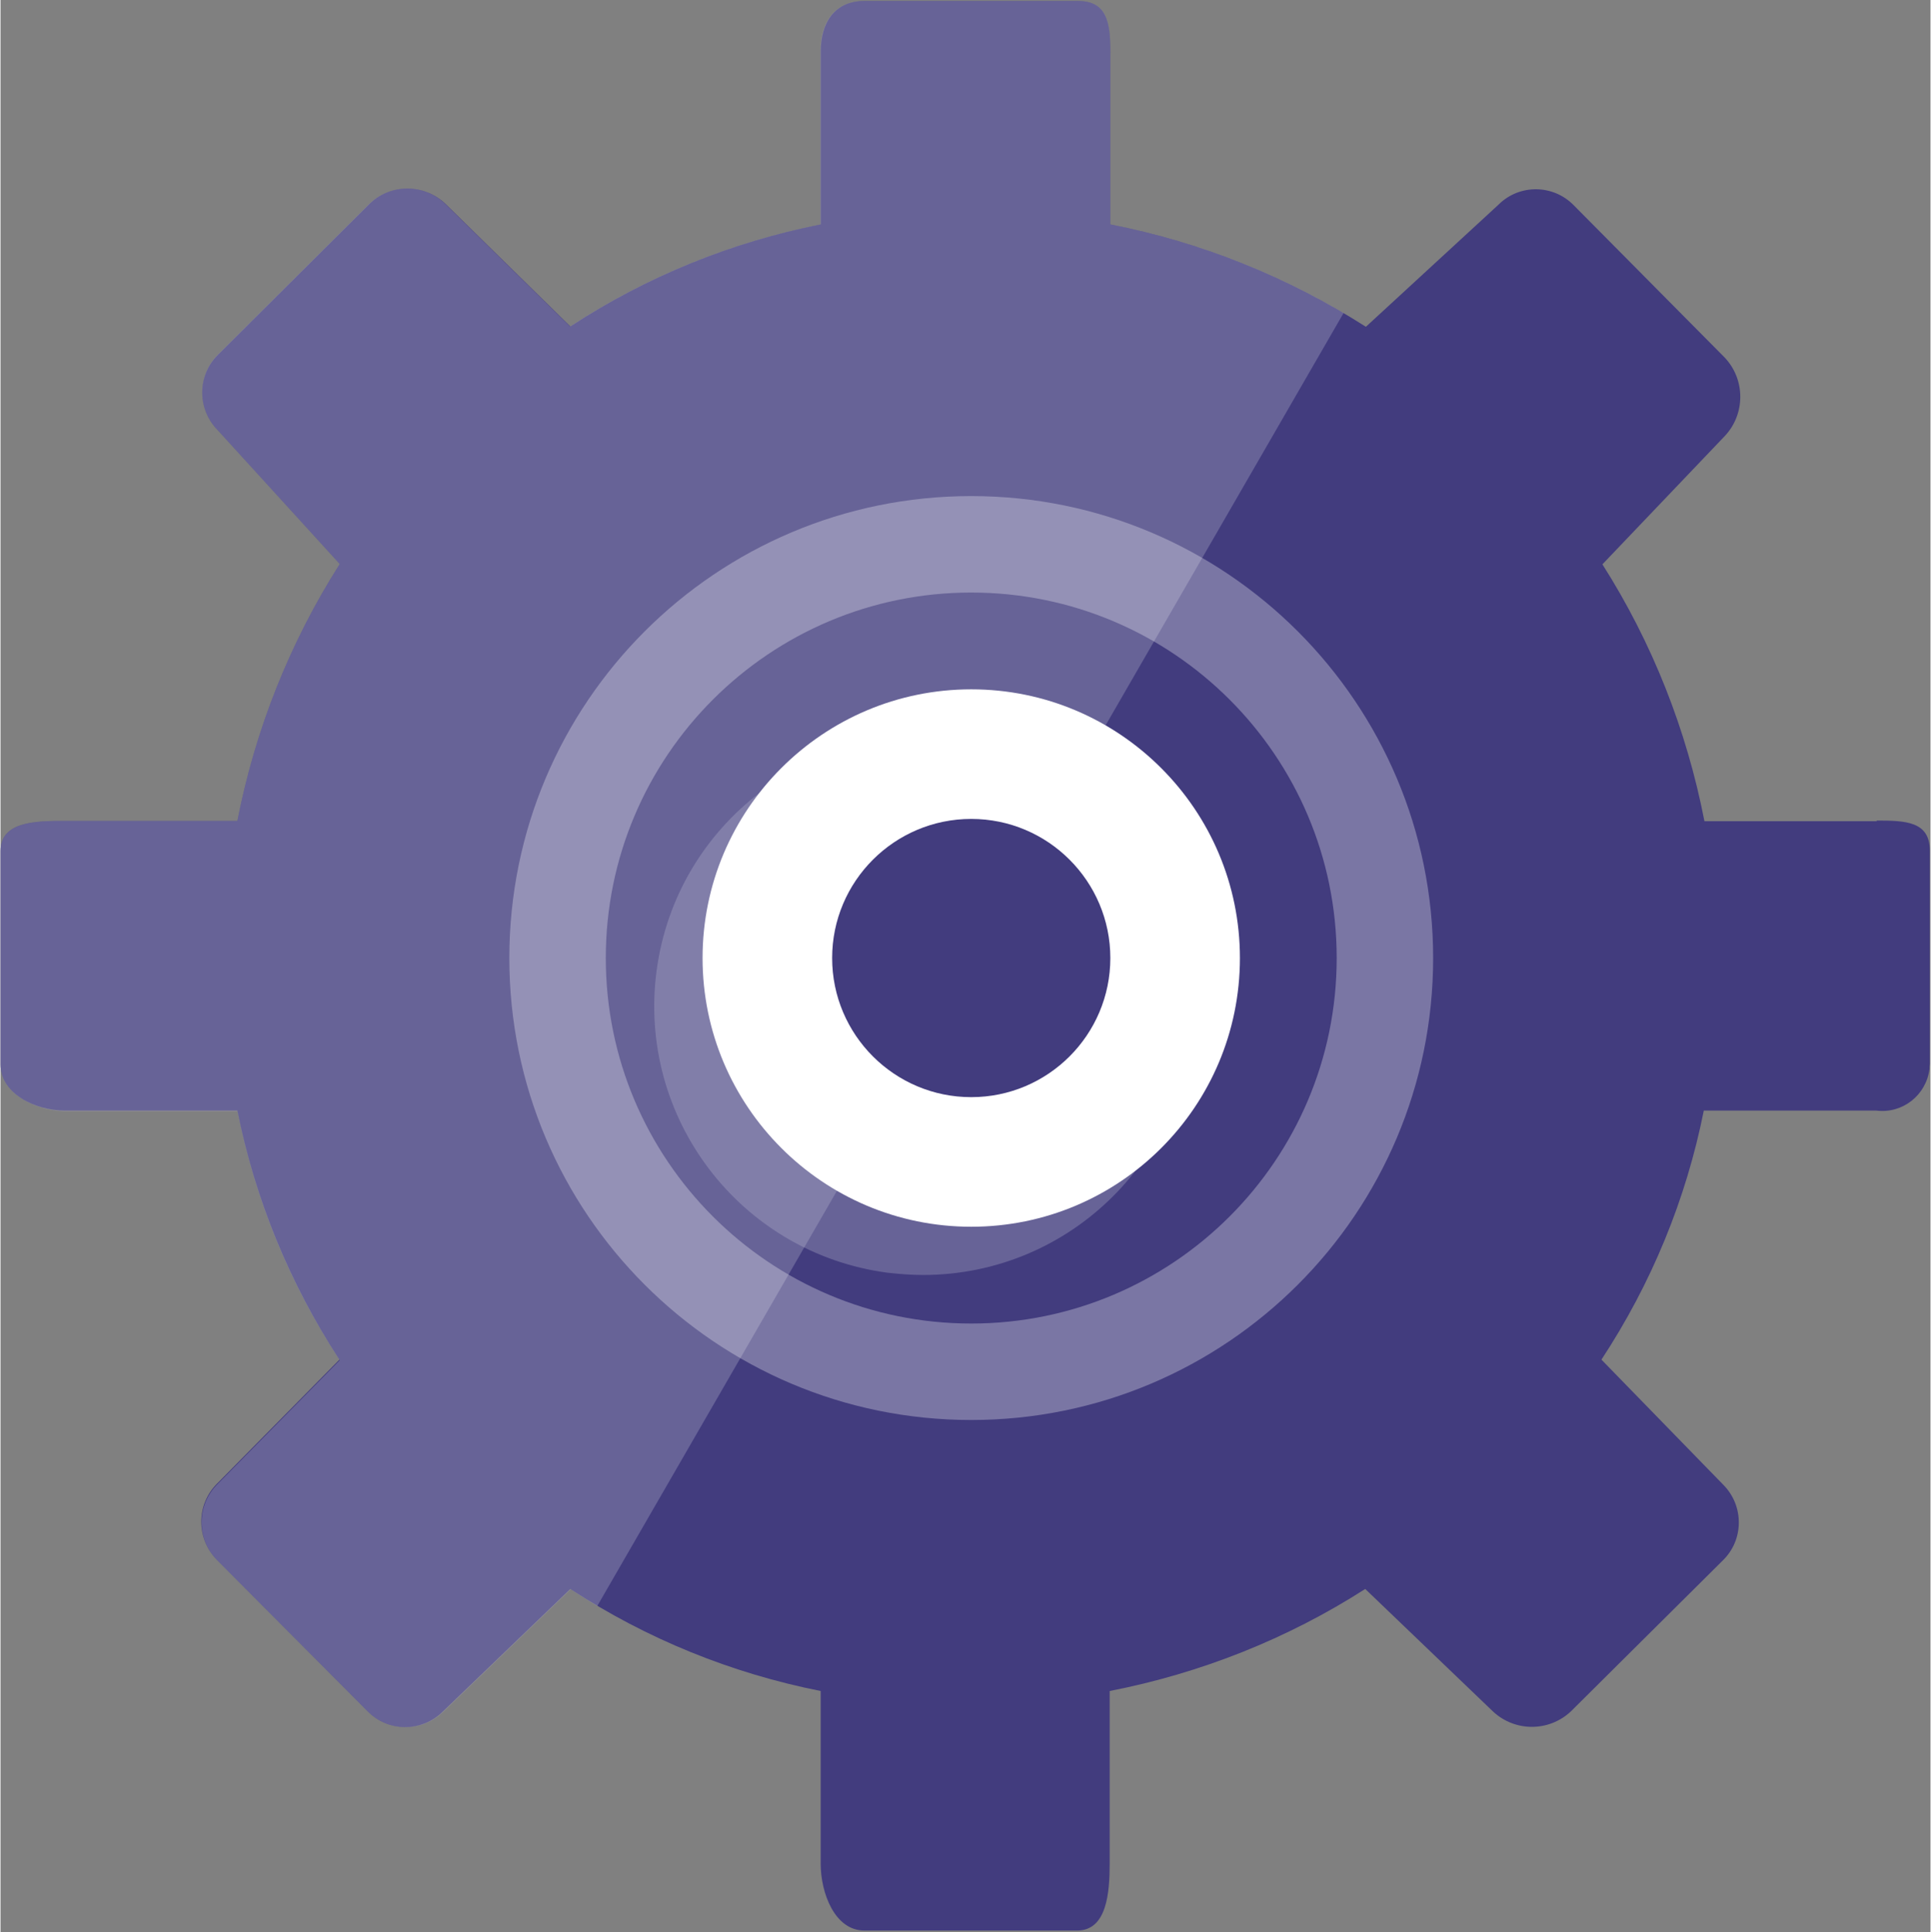<?xml version="1.0" encoding="UTF-8" ?>
<svg
  id="a"
  xmlns="http://www.w3.org/2000/svg"
  width="20.76mm"
  height="20.77mm"
  viewBox="0 0 58.83 58.89"><rect x="0" y="0" width="58.83" height="58.89" fill="#808080" stroke="none"/><defs><style>.h,.i{fill:#fff;}.j{fill:#423c7e;}.k{fill:#bfbed4;}.k,.i{isolation:isolate;opacity:.3;}</style></defs><path
    id="b"
    class="j"
    d="M57.2,25.03h-5.26c-.54-2.78-1.59-5.44-3.11-7.83l3.73-3.91c.63-.67,.63-1.72,0-2.39l-4.6-4.64c-.62-.64-1.65-.66-2.29-.03,0,0,0,0-.01,.01l-4.04,3.72c-2.38-1.52-5.02-2.58-7.79-3.12V1.58c0-.9-.1-1.55-.99-1.55h-6.51c-.9,0-1.33,.65-1.33,1.55V6.84c-2.72,.54-5.31,1.59-7.63,3.11l-3.8-3.73c-.65-.63-1.69-.63-2.33,0l-4.61,4.59c-.64,.63-.64,1.66-.01,2.3,0,0,0,0,0,0l3.72,4.08c-1.52,2.39-2.58,5.05-3.12,7.83H1.96c-.9,0-1.96,.02-1.96,.92v6.5c0,.9,1.07,1.41,1.96,1.41H7.22c.54,2.71,1.6,5.28,3.11,7.59l-3.73,3.78c-.64,.64-.64,1.68,0,2.33l4.59,4.61c.63,.64,1.66,.64,2.3,0h0s3.88-3.73,3.88-3.73c2.32,1.52,4.91,2.57,7.63,3.11v5.26c0,.9,.43,2.04,1.33,2.04h6.49c.9,0,.99-1.14,.99-2.04v-5.26c2.77-.54,5.42-1.59,7.79-3.11l3.89,3.73c.67,.63,1.71,.63,2.38,0l4.63-4.6c.64-.62,.65-1.65,.03-2.29,0,0,0,0-.01-.01l-3.72-3.82c1.52-2.31,2.58-4.88,3.12-7.59h5.26c.8,.1,1.52-.47,1.62-1.27,0-.05,0-.1,.01-.15v-6.5c0-.9-.74-.92-1.63-.92h0Z" /><path
    id="c"
    class="k"
    d="M32.84,.03c.9,0,.99,.65,.99,1.55h0V6.84c2.51,.49,4.91,1.4,7.11,2.7L18.19,48.95c-.27-.16-.54-.33-.81-.51h0l-3.88,3.73c-.64,.63-1.67,.63-2.3,0h0s-4.59-4.61-4.59-4.61c-.64-.64-.64-1.68,0-2.32h0l3.73-3.78c-1.52-2.31-2.58-4.88-3.12-7.59H1.96C1.06,33.85,0,33.34,0,32.44H0v-6.5c0-.9,1.07-.92,1.96-.92H7.22c.54-2.78,1.6-5.44,3.12-7.83h0l-3.72-4.08c-.63-.64-.63-1.67,0-2.3,0,0,0,0,0,0h0l4.61-4.59c.65-.63,1.69-.63,2.33,0h0l3.8,3.73c2.32-1.52,4.91-2.57,7.63-3.11h0V1.58c0-.9,.43-1.55,1.33-1.55h6.5Z" /><path
    id="d"
    class="k"
    d="M36.31,30.67c0,4.53-3.67,8.19-8.19,8.19h0c-.37,0-.73-.03-1.09-.07-4.49-.6-7.63-4.73-7.03-9.21,.6-4.49,4.73-7.63,9.21-7.03,4.07,.55,7.1,4.02,7.1,8.12h0Z" /><path
    id="e"
    class="h"
    d="M37.78,29.2c0,4.53-3.67,8.19-8.19,8.19s-8.19-3.67-8.19-8.19,3.67-8.19,8.19-8.19,8.19,3.67,8.19,8.19h0Z" /><path
    id="f"
    class="i"
    d="M29.59,43.28c7.77,0,14.08-6.3,14.08-14.08,0-7.77-6.3-14.08-14.08-14.08-7.77,0-14.08,6.3-14.08,14.08h0c0,7.77,6.3,14.08,14.08,14.08Zm0-2.94c-6.15,0-11.14-4.99-11.14-11.14s4.99-11.14,11.14-11.14,11.14,4.99,11.14,11.14-4.99,11.14-11.14,11.14h0Z" /><path
    id="g"
    class="j"
    d="M33.83,29.2c0,2.34-1.9,4.24-4.24,4.24-2.34,0-4.24-1.9-4.24-4.24,0-2.34,1.9-4.24,4.24-4.24h0c2.34,0,4.24,1.9,4.24,4.24Z" /></svg>
